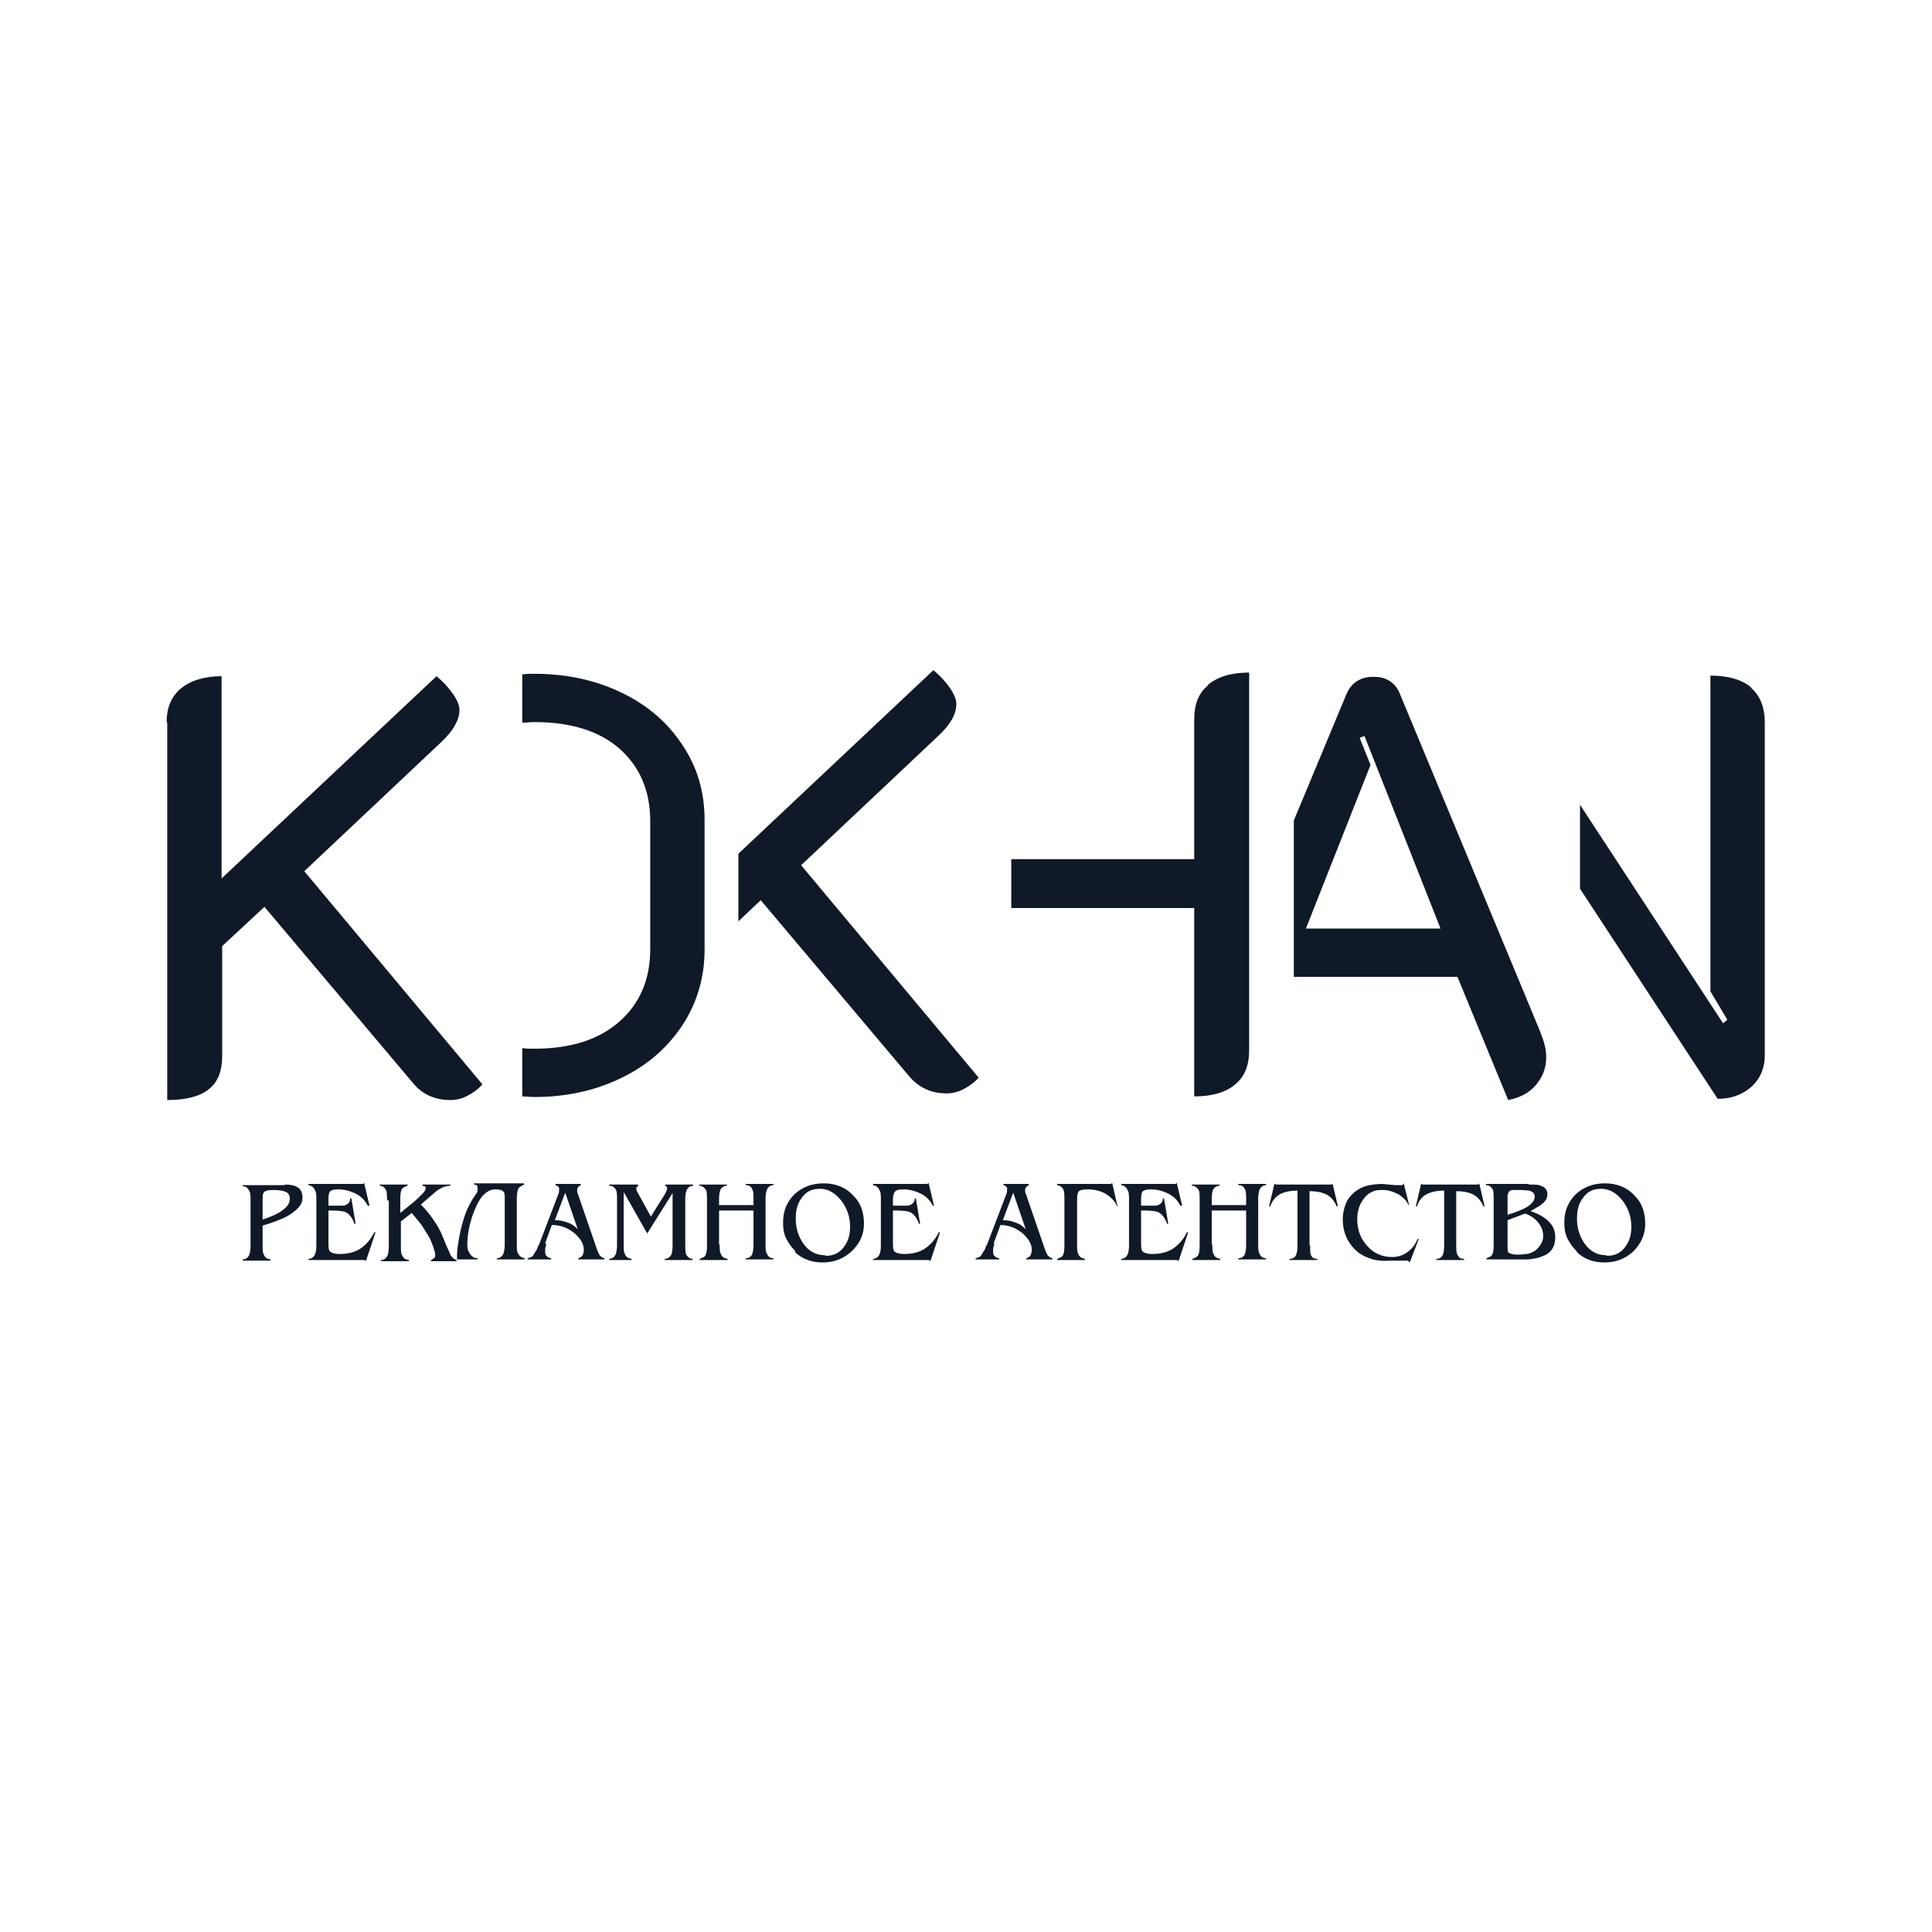 <?xml version="1.0" encoding="UTF-8"?> <svg xmlns="http://www.w3.org/2000/svg" id="Tshirt_Thumbnail" data-name="Tshirt Thumbnail" viewBox="0 0 32 32"><defs><style> .cls-1 { fill: #fff; } .cls-2 { fill: #101927; } </style></defs><rect class="cls-1" x="-1.87" y="-1.72" width="39.96" height="35.79"></rect><g><g><path class="cls-2" d="M29.01,11.39c-.15-.13-.38-.2-.68-.2v5.23l.28,.47-.07,.06-2.37-3.62v1.39l2.28,3.48c.23,0,.41-.07,.56-.2,.15-.14,.22-.31,.22-.52v-5.52c0-.25-.08-.44-.23-.57Z"></path><path class="cls-2" d="M25.52,17.11l-2.33-5.61c-.08-.2-.23-.29-.44-.29-.22,0-.37,.1-.45,.29l-.87,2.09v2.59h2.71l.84,2.04c.2-.04,.35-.12,.46-.25,.11-.13,.17-.28,.17-.46,0-.12-.03-.25-.09-.39Zm-3.89-1.73l1.07-2.71-.18-.45,.08-.03,1.26,3.19h-2.23Z"></path><path class="cls-2" d="M20.01,11.35c-.16,.13-.23,.32-.23,.57v2.31h-3.03v.81h3.03v3.12c.3,0,.53-.07,.68-.2,.16-.13,.23-.32,.23-.57v-6.25c-.3,0-.52,.07-.68,.2Z"></path><path class="cls-2" d="M13.27,14.33l2.28-2.15c.19-.18,.29-.35,.29-.52,0-.08-.04-.17-.11-.27-.07-.1-.16-.2-.27-.29l-3.23,3.04v1.12l.37-.35,2.47,2.93c.16,.18,.36,.27,.61,.27,.09,0,.18-.02,.28-.07,.09-.05,.18-.11,.25-.19l-2.95-3.53Z"></path><path class="cls-2" d="M11.31,12.35c-.24-.37-.57-.66-1-.87s-.91-.32-1.46-.32c-.07,0-.13,0-.2,.01v.8c.07,0,.13-.01,.2-.01,.61,0,1.08,.15,1.41,.44s.51,.69,.51,1.2v2.12c0,.5-.17,.9-.51,1.2-.34,.3-.81,.45-1.41,.45-.07,0-.13,0-.2-.01v.8c.07,0,.13,.01,.2,.01,.54,0,1.02-.11,1.45-.32,.43-.21,.76-.5,1.01-.88,.24-.37,.36-.79,.36-1.24v-2.15c0-.46-.12-.87-.36-1.23Z"></path><path class="cls-2" d="M2.76,11.96c0-.24,.08-.43,.24-.56,.16-.13,.39-.2,.67-.2v3.35l3.56-3.35c.11,.09,.2,.19,.27,.29,.07,.1,.11,.19,.11,.27,0,.16-.1,.34-.29,.52l-2.28,2.15,2.95,3.53c-.07,.08-.15,.14-.25,.19-.09,.05-.19,.07-.28,.07-.25,0-.46-.09-.61-.27l-2.47-2.93-.7,.65v1.82c0,.25-.07,.43-.22,.55-.15,.12-.38,.18-.69,.18v-6.25Z"></path></g><g><path class="cls-2" d="M4.71,19.62c.09,0,.16,.01,.21,.04,.06,.03,.09,.09,.09,.18,0,.08-.04,.15-.13,.22-.07,.06-.16,.11-.27,.15-.07,.03-.16,.06-.26,.09v.33c0,.07,0,.12,.02,.15,.02,.05,.05,.07,.11,.08v.02h-.46v-.02c.05,0,.09-.03,.11-.08,.01-.03,.02-.08,.02-.14v-.76c0-.07,0-.12-.02-.15-.02-.05-.05-.08-.11-.08v-.02h.7Zm-.36,.58c.12-.04,.21-.08,.28-.12,.11-.07,.17-.14,.17-.22,0-.06-.02-.1-.07-.12-.05-.02-.11-.03-.2-.03-.08,0-.14,.01-.16,.04-.02,.02-.02,.07-.02,.14v.31Z"></path><path class="cls-2" d="M6.11,19.97h-.02c-.04-.08-.1-.15-.2-.2-.08-.04-.18-.07-.28-.07-.07,0-.12,.01-.14,.03s-.03,.06-.03,.13v.11h.18c.06,0,.1,0,.12-.02,.04-.02,.06-.05,.06-.1h.02s.07,.42,.07,.42h-.02c-.03-.09-.08-.16-.14-.19-.04-.02-.12-.03-.24-.03h-.05v.51c0,.08,0,.14,.02,.16,.02,.03,.08,.05,.17,.05,.13,0,.25-.03,.34-.09,.09-.06,.17-.15,.23-.27h.02s-.16,.48-.16,.48c0-.01-.02-.02-.03-.02-.01,0-.03,0-.05,0h-.87v-.02c.05,0,.09-.03,.11-.08,.01-.03,.02-.07,.02-.14v-.76c0-.07,0-.12-.02-.15-.02-.05-.05-.08-.11-.09v-.02h.84s.04,0,.05,0,.02,0,.03-.02l.09,.38Z"></path><path class="cls-2" d="M6.41,19.87c0-.09,0-.15-.03-.18-.02-.03-.05-.05-.09-.05v-.02h.46v.02s-.07,.02-.09,.05c-.02,.03-.03,.08-.03,.17v.23l.16-.13c.09-.07,.15-.13,.19-.17,.05-.05,.07-.08,.07-.11,0-.02,0-.03-.01-.03,0,0-.02,0-.04-.01v-.02h.46v.02c-.06,0-.13,.02-.19,.06-.02,.01-.07,.05-.16,.13l-.14,.12c.09,.09,.17,.19,.24,.3,.07,.1,.12,.22,.17,.35l.04,.09c.03,.06,.04,.1,.05,.11,.03,.04,.06,.06,.09,.07v.02h-.42v-.02s.07-.03,.07-.07c0-.05-.02-.11-.05-.19-.02-.06-.05-.12-.09-.18-.04-.06-.07-.12-.11-.17-.04-.05-.09-.11-.14-.17l-.18,.14v.41c0,.07,0,.12,.02,.15,.02,.05,.05,.07,.11,.08v.02h-.46v-.02c.05,0,.09-.03,.11-.08,.01-.03,.02-.07,.02-.14v-.76Z"></path><path class="cls-2" d="M8.21,19.7s-.08,0-.12,.03c-.04,.02-.07,.05-.1,.08-.07,.09-.12,.2-.17,.34-.05,.16-.08,.31-.08,.47,0,.05,.01,.1,.04,.14,.03,.05,.07,.08,.13,.08v.02h-.34c0-.08,0-.17,.02-.27,.02-.14,.05-.27,.09-.4,.05-.16,.12-.3,.21-.42,.02-.02,.02-.05,.02-.08,0-.02,0-.04-.01-.05,0-.01-.02-.02-.05-.02v-.02h.83v.02s-.07,.03-.09,.06c-.02,.03-.03,.09-.03,.18v.76c0,.07,0,.11,.02,.14,.02,.04,.05,.07,.11,.08v.02h-.46v-.02c.05,0,.09-.03,.11-.08,.01-.03,.02-.08,.02-.15v-.75c0-.06,0-.1-.02-.12-.02-.03-.07-.04-.13-.04Z"></path><path class="cls-2" d="M9.05,20.61s-.02,.05-.02,.07c0,.02,0,.04,0,.06,0,.03,.01,.06,.03,.07,.02,.02,.05,.03,.07,.03v.02h-.39v-.02s.04-.01,.06-.02c.01,0,.03-.02,.04-.04,.01-.02,.03-.05,.05-.08,.01-.03,.02-.06,.04-.09l.31-.81s.02-.05,.02-.06c0-.01,0-.03,0-.05,0-.02,0-.03-.02-.04s-.03-.02-.04-.02v-.02h.42v.02s-.06,.03-.06,.07c0,.01,0,.02,0,.03,0,.01,0,.03,.01,.04l.32,.93s.02,.05,.03,.07c.02,.04,.05,.06,.09,.07v.02h-.43v-.02s.06-.02,.07-.05c.01-.02,.02-.05,.02-.09,0-.09-.05-.18-.15-.27-.11-.09-.23-.14-.38-.14l-.11,.3Zm.31-.85l-.17,.45c.07,0,.14,.01,.21,.04,.07,.02,.12,.06,.17,.11l-.21-.61Z"></path><path class="cls-2" d="M10.33,19.75v.87c0,.07,0,.12,.02,.15,.02,.05,.05,.07,.11,.08v.02h-.37v-.02c.05,0,.09-.03,.11-.08,.01-.03,.02-.08,.02-.14v-.76c0-.09,0-.15-.03-.18-.02-.03-.05-.05-.1-.05v-.02h.48v.02s-.03,.02-.03,.04c0,.02,0,.04,.02,.07l.22,.4,.22-.35c.03-.05,.05-.09,.05-.12,0-.02-.01-.03-.03-.04v-.02h.46v.02c-.05,0-.09,.03-.11,.08-.01,.03-.02,.07-.02,.14v.76c0,.09,0,.15,.03,.18,.02,.03,.05,.05,.09,.05v.02h-.46v-.02c.05,0,.09-.03,.11-.07,.01-.03,.02-.08,.02-.14v-.88l-.42,.67-.38-.67Z"></path><path class="cls-2" d="M11.92,20.62c0,.07,0,.12,.02,.15,.02,.05,.05,.07,.11,.08v.02h-.46v-.02s.07-.02,.09-.05,.03-.08,.03-.17v-.76c0-.09,0-.15-.03-.18s-.05-.05-.1-.05v-.02h.46v.02c-.05,0-.09,.03-.11,.07-.01,.03-.02,.08-.02,.14v.11h.57v-.1c0-.08,0-.13-.02-.16-.02-.05-.05-.07-.11-.07v-.02h.46v.02c-.05,0-.09,.03-.11,.08-.01,.03-.02,.08-.02,.14v.76c0,.07,0,.12,.02,.15,.02,.05,.05,.08,.11,.08v.02h-.46v-.02c.05,0,.09-.02,.11-.07,.01-.03,.02-.08,.02-.15v-.57h-.57v.56Z"></path><path class="cls-2" d="M13.17,20.72c-.06-.06-.11-.13-.15-.21-.04-.08-.05-.17-.05-.26,0-.19,.06-.34,.19-.47,.13-.12,.29-.18,.48-.18s.36,.06,.48,.19c.13,.12,.19,.28,.19,.48,0,.18-.07,.33-.21,.46-.13,.12-.29,.18-.47,.18-.09,0-.17-.01-.25-.04-.08-.03-.15-.07-.21-.13Zm.51,.08c.13,0,.23-.05,.3-.15,.07-.09,.1-.2,.1-.33,0-.17-.05-.31-.15-.44-.1-.12-.21-.19-.35-.19s-.23,.05-.3,.15c-.07,.09-.1,.2-.1,.34,0,.16,.04,.29,.12,.41,.09,.13,.21,.2,.36,.2Z"></path><path class="cls-2" d="M15.47,19.97h-.02c-.04-.08-.1-.15-.2-.2-.08-.04-.18-.07-.28-.07-.07,0-.12,.01-.14,.03-.02,.02-.04,.06-.04,.13v.11h.18c.06,0,.1,0,.12-.02,.04-.02,.06-.05,.06-.1h.02s.07,.42,.07,.42h-.02c-.03-.09-.08-.16-.14-.19-.04-.02-.12-.03-.24-.03h-.05v.51c0,.08,0,.14,.02,.16,.02,.03,.08,.05,.17,.05,.13,0,.25-.03,.34-.09,.09-.06,.17-.15,.23-.27h.02s-.16,.48-.16,.48c0-.01-.02-.02-.03-.02s-.03,0-.05,0h-.87v-.02c.05,0,.09-.03,.11-.08,.01-.03,.02-.07,.02-.14v-.76c0-.07,0-.12-.02-.15-.02-.05-.05-.08-.11-.09v-.02h.84s.04,0,.05,0,.02,0,.03-.02l.09,.38Z"></path><path class="cls-2" d="M16.47,20.61s-.02,.05-.02,.07,0,.04,0,.06c0,.03,.01,.06,.03,.07,.02,.02,.05,.03,.07,.03v.02h-.39v-.02s.04-.01,.06-.02c.01,0,.03-.02,.04-.04,.01-.02,.03-.05,.05-.08,.01-.03,.02-.06,.04-.09l.31-.81s.02-.05,.02-.06c0-.01,0-.03,0-.05,0-.02,0-.03-.02-.04-.01-.01-.03-.02-.04-.02v-.02h.42v.02s-.06,.03-.06,.07c0,.01,0,.02,0,.03,0,.01,0,.03,.01,.04l.32,.93s.02,.05,.03,.07c.02,.04,.05,.06,.09,.07v.02h-.43v-.02s.06-.02,.07-.05,.02-.05,.02-.09c0-.09-.05-.18-.15-.27-.11-.09-.23-.14-.37-.14l-.11,.3Zm.31-.85l-.17,.45c.07,0,.14,.01,.21,.04,.07,.02,.12,.06,.17,.11l-.21-.61Z"></path><path class="cls-2" d="M18.52,19.98h-.02c-.02-.07-.08-.13-.16-.19-.09-.06-.2-.09-.32-.09-.08,0-.13,.01-.15,.03-.02,.02-.03,.07-.03,.14v.75c0,.07,0,.12,.02,.15,.02,.05,.05,.07,.11,.08v.02h-.46v-.02s.07-.02,.09-.05,.03-.08,.03-.17v-.76c0-.07,0-.12-.01-.15-.02-.05-.05-.08-.11-.09v-.02h.84s.03,0,.04,0c.01,0,.02,0,.03-.02l.09,.39Z"></path><path class="cls-2" d="M19.57,19.97h-.02c-.04-.08-.1-.15-.2-.2-.08-.04-.18-.07-.28-.07-.07,0-.12,.01-.14,.03-.02,.02-.03,.06-.03,.13v.11h.18c.06,0,.1,0,.12-.02,.04-.02,.06-.05,.06-.1h.02s.07,.42,.07,.42h-.02c-.03-.09-.08-.16-.14-.19-.04-.02-.12-.03-.24-.03h-.05v.51c0,.08,0,.14,.02,.16,.02,.03,.08,.05,.17,.05,.13,0,.25-.03,.34-.09,.09-.06,.17-.15,.23-.27h.02s-.16,.48-.16,.48c0-.01-.02-.02-.03-.02-.01,0-.03,0-.05,0h-.87v-.02c.05,0,.09-.03,.11-.08,.01-.03,.02-.07,.02-.14v-.76c0-.07,0-.12-.02-.15-.02-.05-.05-.08-.11-.09v-.02h.84s.04,0,.05,0c.01,0,.02,0,.03-.02l.09,.38Z"></path><path class="cls-2" d="M20.08,20.62c0,.07,0,.12,.02,.15,.02,.05,.05,.07,.11,.08v.02h-.46v-.02s.07-.02,.09-.05,.03-.08,.03-.17v-.76c0-.09,0-.15-.03-.18s-.05-.05-.1-.05v-.02h.46v.02c-.05,0-.09,.03-.11,.07-.01,.03-.02,.08-.02,.14v.11h.57v-.1c0-.08,0-.13-.02-.16-.02-.05-.05-.07-.11-.07v-.02h.46v.02c-.05,0-.09,.03-.11,.08-.01,.03-.02,.08-.02,.14v.76c0,.07,0,.12,.02,.15,.02,.05,.05,.08,.11,.08v.02h-.46v-.02c.05,0,.09-.02,.11-.07,.01-.03,.02-.08,.02-.15v-.57h-.57v.56Z"></path><path class="cls-2" d="M21.7,20.62c0,.08,0,.13,.01,.16,.02,.05,.05,.07,.11,.07v.02h-.46v-.02c.05,0,.09-.02,.11-.07,.01-.03,.02-.08,.02-.15v-.91c-.12,0-.21,.02-.29,.06-.07,.04-.13,.11-.16,.2h-.02s.09-.38,.09-.38c0,.01,.02,.02,.03,.02,.01,0,.03,0,.05,0h.8s.03,0,.05,0,.02,0,.03-.02l.09,.38h-.02c-.04-.09-.09-.15-.16-.19s-.17-.06-.29-.06v.9Z"></path><path class="cls-2" d="M23.32,20.88s-.02,0-.04,0h-.25c-.11,.01-.21,0-.29-.02-.1-.03-.19-.07-.26-.13-.08-.07-.14-.15-.18-.24-.04-.09-.06-.19-.06-.3,0-.09,.02-.17,.05-.25,.03-.08,.08-.14,.14-.19,.06-.05,.13-.09,.21-.11s.17-.03,.26-.03l.21,.02h.06s.03,0,.05,0,.02-.02,.03-.03l.09,.36h-.01c-.03-.07-.09-.13-.17-.18-.08-.04-.16-.07-.25-.07-.07,0-.13,0-.18,.03-.05,.02-.09,.05-.13,.1-.04,.05-.07,.1-.09,.16-.02,.06-.03,.12-.03,.19,0,.17,.05,.32,.16,.44,.11,.13,.25,.19,.42,.19,.1,0,.18-.03,.25-.08,.07-.05,.13-.12,.17-.22h.02s-.15,.39-.15,.39Z"></path><path class="cls-2" d="M24.12,20.62c0,.08,0,.13,.02,.16,.02,.05,.05,.07,.11,.07v.02h-.46v-.02c.05,0,.09-.02,.11-.07,.01-.03,.02-.08,.02-.15v-.91c-.12,0-.21,.02-.29,.06s-.13,.11-.16,.2h-.02s.09-.38,.09-.38c0,.01,.02,.02,.03,.02s.03,0,.05,0h.8s.03,0,.05,0c.01,0,.02,0,.03-.02l.09,.38h-.02c-.04-.09-.09-.15-.16-.19-.07-.04-.17-.06-.29-.06v.9Z"></path><path class="cls-2" d="M25.33,19.62c.09,0,.15,0,.19,.02,.07,.02,.11,.07,.11,.14,0,.06-.03,.12-.1,.17-.02,.02-.08,.05-.18,.11,.12,.04,.21,.09,.28,.15,.09,.08,.13,.17,.13,.28,0,.16-.07,.27-.22,.32-.07,.03-.14,.04-.23,.05-.08,0-.15,0-.21,0h-.48v-.02s.07-.02,.09-.05c.02-.03,.03-.08,.03-.17v-.76c0-.09,0-.15-.03-.18-.02-.03-.05-.05-.1-.05v-.02h.7Zm-.36,.5c.11-.03,.2-.07,.27-.1,.12-.06,.18-.13,.18-.2,0-.05-.03-.08-.09-.1-.03,0-.08-.01-.15-.01-.05,0-.09,0-.12,0s-.05,.01-.07,.03c0,0-.01,.03-.02,.05,0,.03,0,.05,0,.07v.25Zm0,.51c0,.06,0,.11,.02,.12s.06,.03,.12,.03c.06,0,.11,0,.17-.01,.05,0,.1-.03,.14-.05,.04-.03,.07-.06,.1-.11s.04-.09,.04-.14c0-.08-.03-.16-.09-.23-.05-.06-.12-.11-.21-.14l-.29,.11v.42Z"></path><path class="cls-2" d="M26.11,20.72c-.06-.06-.11-.13-.15-.21s-.05-.17-.05-.26c0-.19,.06-.34,.19-.47,.13-.12,.29-.18,.48-.18s.36,.06,.48,.19c.13,.12,.19,.28,.19,.48,0,.18-.07,.33-.2,.46-.13,.12-.29,.18-.47,.18-.09,0-.17-.01-.25-.04-.08-.03-.15-.07-.21-.13Zm.51,.08c.13,0,.23-.05,.3-.15,.07-.09,.1-.2,.1-.33,0-.17-.05-.31-.15-.44-.1-.12-.21-.19-.35-.19s-.23,.05-.3,.15c-.07,.09-.1,.2-.1,.34,0,.16,.04,.29,.12,.41,.09,.13,.21,.2,.36,.2Z"></path></g></g></svg> 